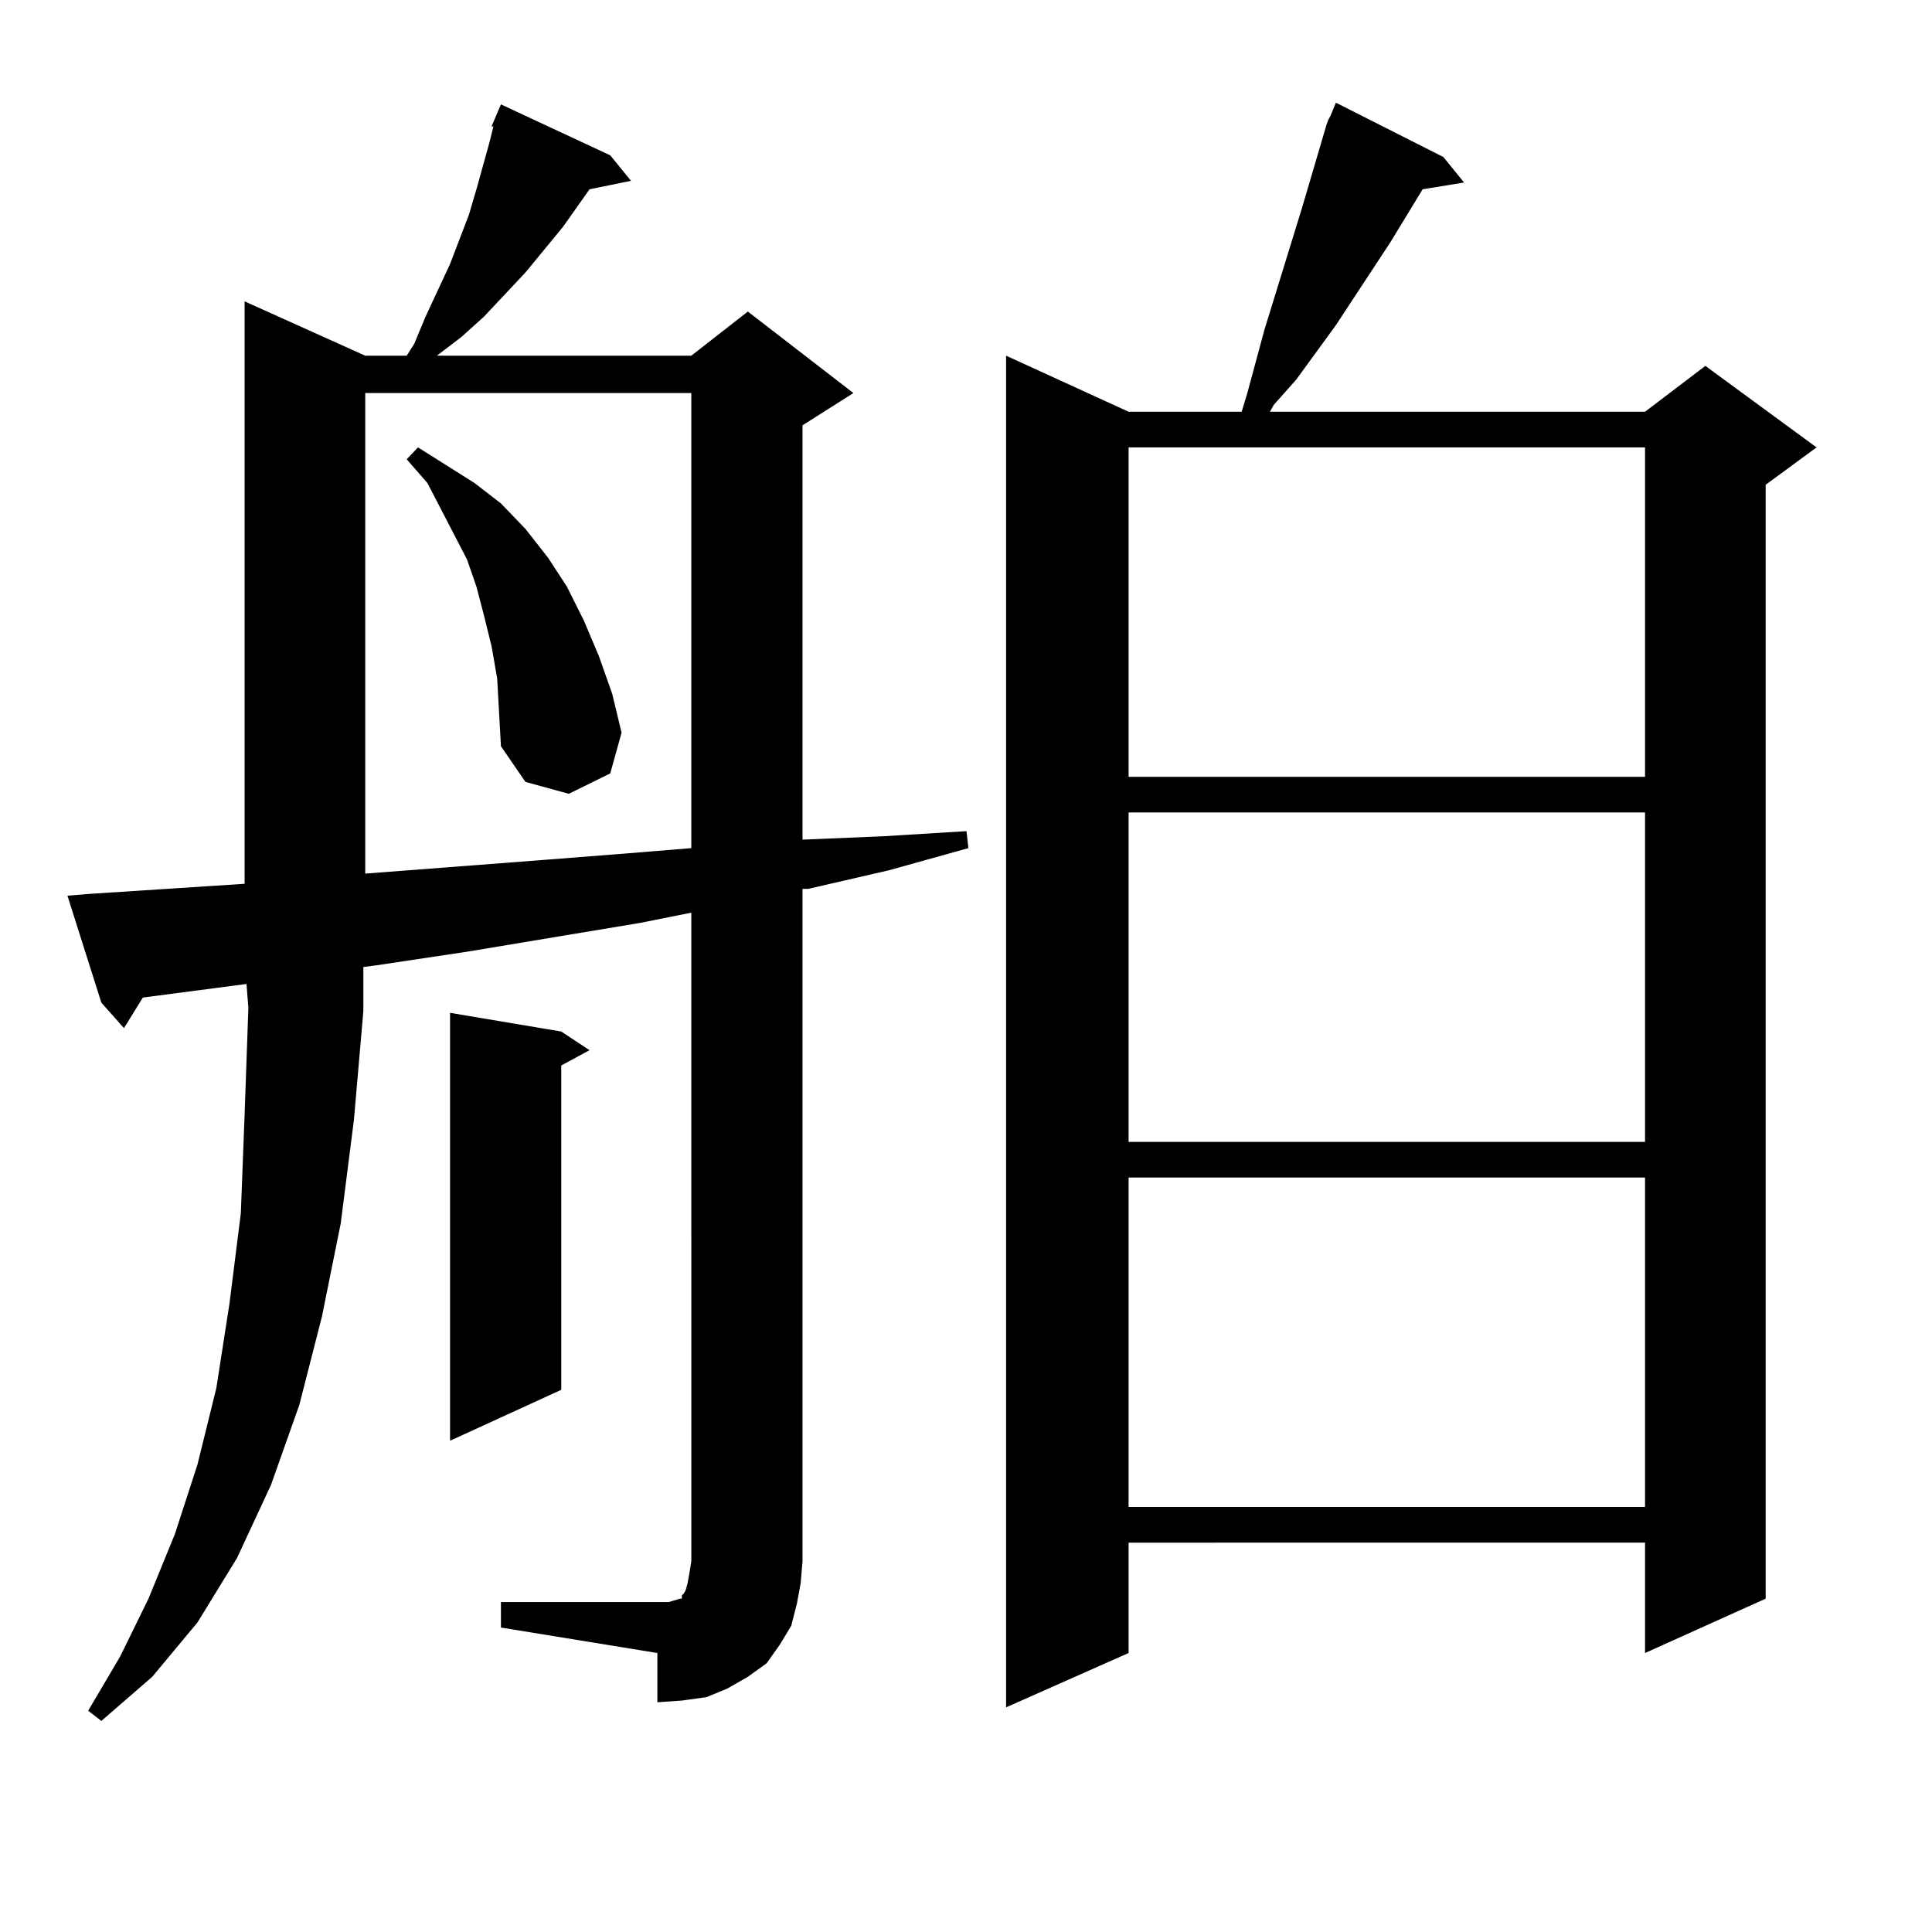 <?xml version="1.0" encoding="utf-8"?>
<!-- Generator: Adobe Illustrator 16.0.0, SVG Export Plug-In . SVG Version: 6.00 Build 0)  -->
<!DOCTYPE svg PUBLIC "-//W3C//DTD SVG 1.1//EN" "http://www.w3.org/Graphics/SVG/1.1/DTD/svg11.dtd">
<svg version="1.1" id="图层_1" xmlns="http://www.w3.org/2000/svg" xmlns:xlink="http://www.w3.org/1999/xlink" x="0px" y="0px"
	 width="1000px" height="1000px" viewBox="0 0 1000 1000" enable-background="new 0 0 1000 1000" xml:space="preserve">
<path d="M259.286,829.227h80.974h5.854l2.927-0.879l2.927-0.879h0.976v-1.758l0.976-0.879l0.976-1.758l0.976-3.516l0.976-5.273
	l0.976-6.152V472.391l-26.341,5.273l-89.754,14.941l-46.828,7.031l-6.829,0.879v22.852l-4.878,56.25l-6.829,53.613l-9.756,48.34
	l-11.707,45.703l-14.634,41.309l-17.561,37.793l-20.487,33.398l-23.414,28.125L52.462,890.75l-6.829-5.273l16.585-28.125
	l14.634-29.883L90.51,794.07l11.707-36.035l9.756-39.551l6.829-43.945l5.854-46.582l1.951-50.977l1.951-55.371l-0.976-12.305
	l-53.657,7.031l-9.756,15.82l-11.707-13.184l-17.561-55.371l10.731-0.879l80.974-5.273V155.984l62.438,28.125h21.463l3.902-6.152
	l5.854-14.063l12.683-27.246l9.756-25.488l3.902-13.184l6.829-24.609l1.951-7.91h-0.976l4.878-11.426l56.584,26.367l10.731,13.184
	l-21.463,4.395l-13.658,19.336l-19.512,23.73l-21.463,22.852l-11.707,10.547l-12.683,9.668H357.82l29.268-22.852l54.633,42.188
	l-26.341,16.699v214.453l41.95-1.758l42.926-2.637l0.976,8.789l-40.975,11.426l-41.95,9.668h-2.927v348.047l-0.976,11.426
	l-1.951,10.547l-2.927,11.426l-5.854,9.668l-6.829,9.668l-9.756,7.031l-10.731,6.152l-10.731,4.395l-12.683,1.758l-12.683,0.879
	v-25.488l-80.974-13.184V829.227z M189.044,203.445v248.73l45.853-3.516l45.853-3.516l44.877-3.516l32.194-2.637V203.445H189.044z
	 M257.335,351.102l-2.927-16.699l-3.902-15.82l-3.902-14.941l-4.878-14.063l-6.829-13.184l-13.658-26.367l-10.731-12.305
	l5.854-6.152l29.268,18.457l13.658,10.547l12.683,13.184l11.707,14.941l9.756,14.941l8.78,17.578l7.805,18.457l6.829,19.336
	l4.878,20.215l-5.854,21.094l-21.463,10.547l-22.438-6.152l-12.683-18.457l-0.976-17.578L257.335,351.102z M290.505,533.914
	l14.634,9.668l-14.634,7.91v167.871l-57.56,26.367V524.246L290.505,533.914z M747.079,81.277l10.731,13.184l-21.463,3.516
	l-16.585,27.246l-28.292,43.066l-20.487,28.125l-11.707,13.184l-1.951,3.516h194.142l31.219-23.73l57.56,42.188l-26.341,19.336
	v576.563l-62.438,28.125v-57.129H584.156v57.129l-63.413,28.125V184.109l63.413,29.004h58.535l2.927-9.668l8.78-32.52l4.878-15.82
	l4.878-15.82l9.756-31.641l12.683-43.066l0.976-2.637l0.976-1.758l2.927-7.031L747.079,81.277z M584.156,231.57v170.508h267.311
	V231.57H584.156z M584.156,420.535v170.508h267.311V420.535H584.156z M584.156,609.5v170.508h267.311V609.5H584.156z"/>
</svg>
